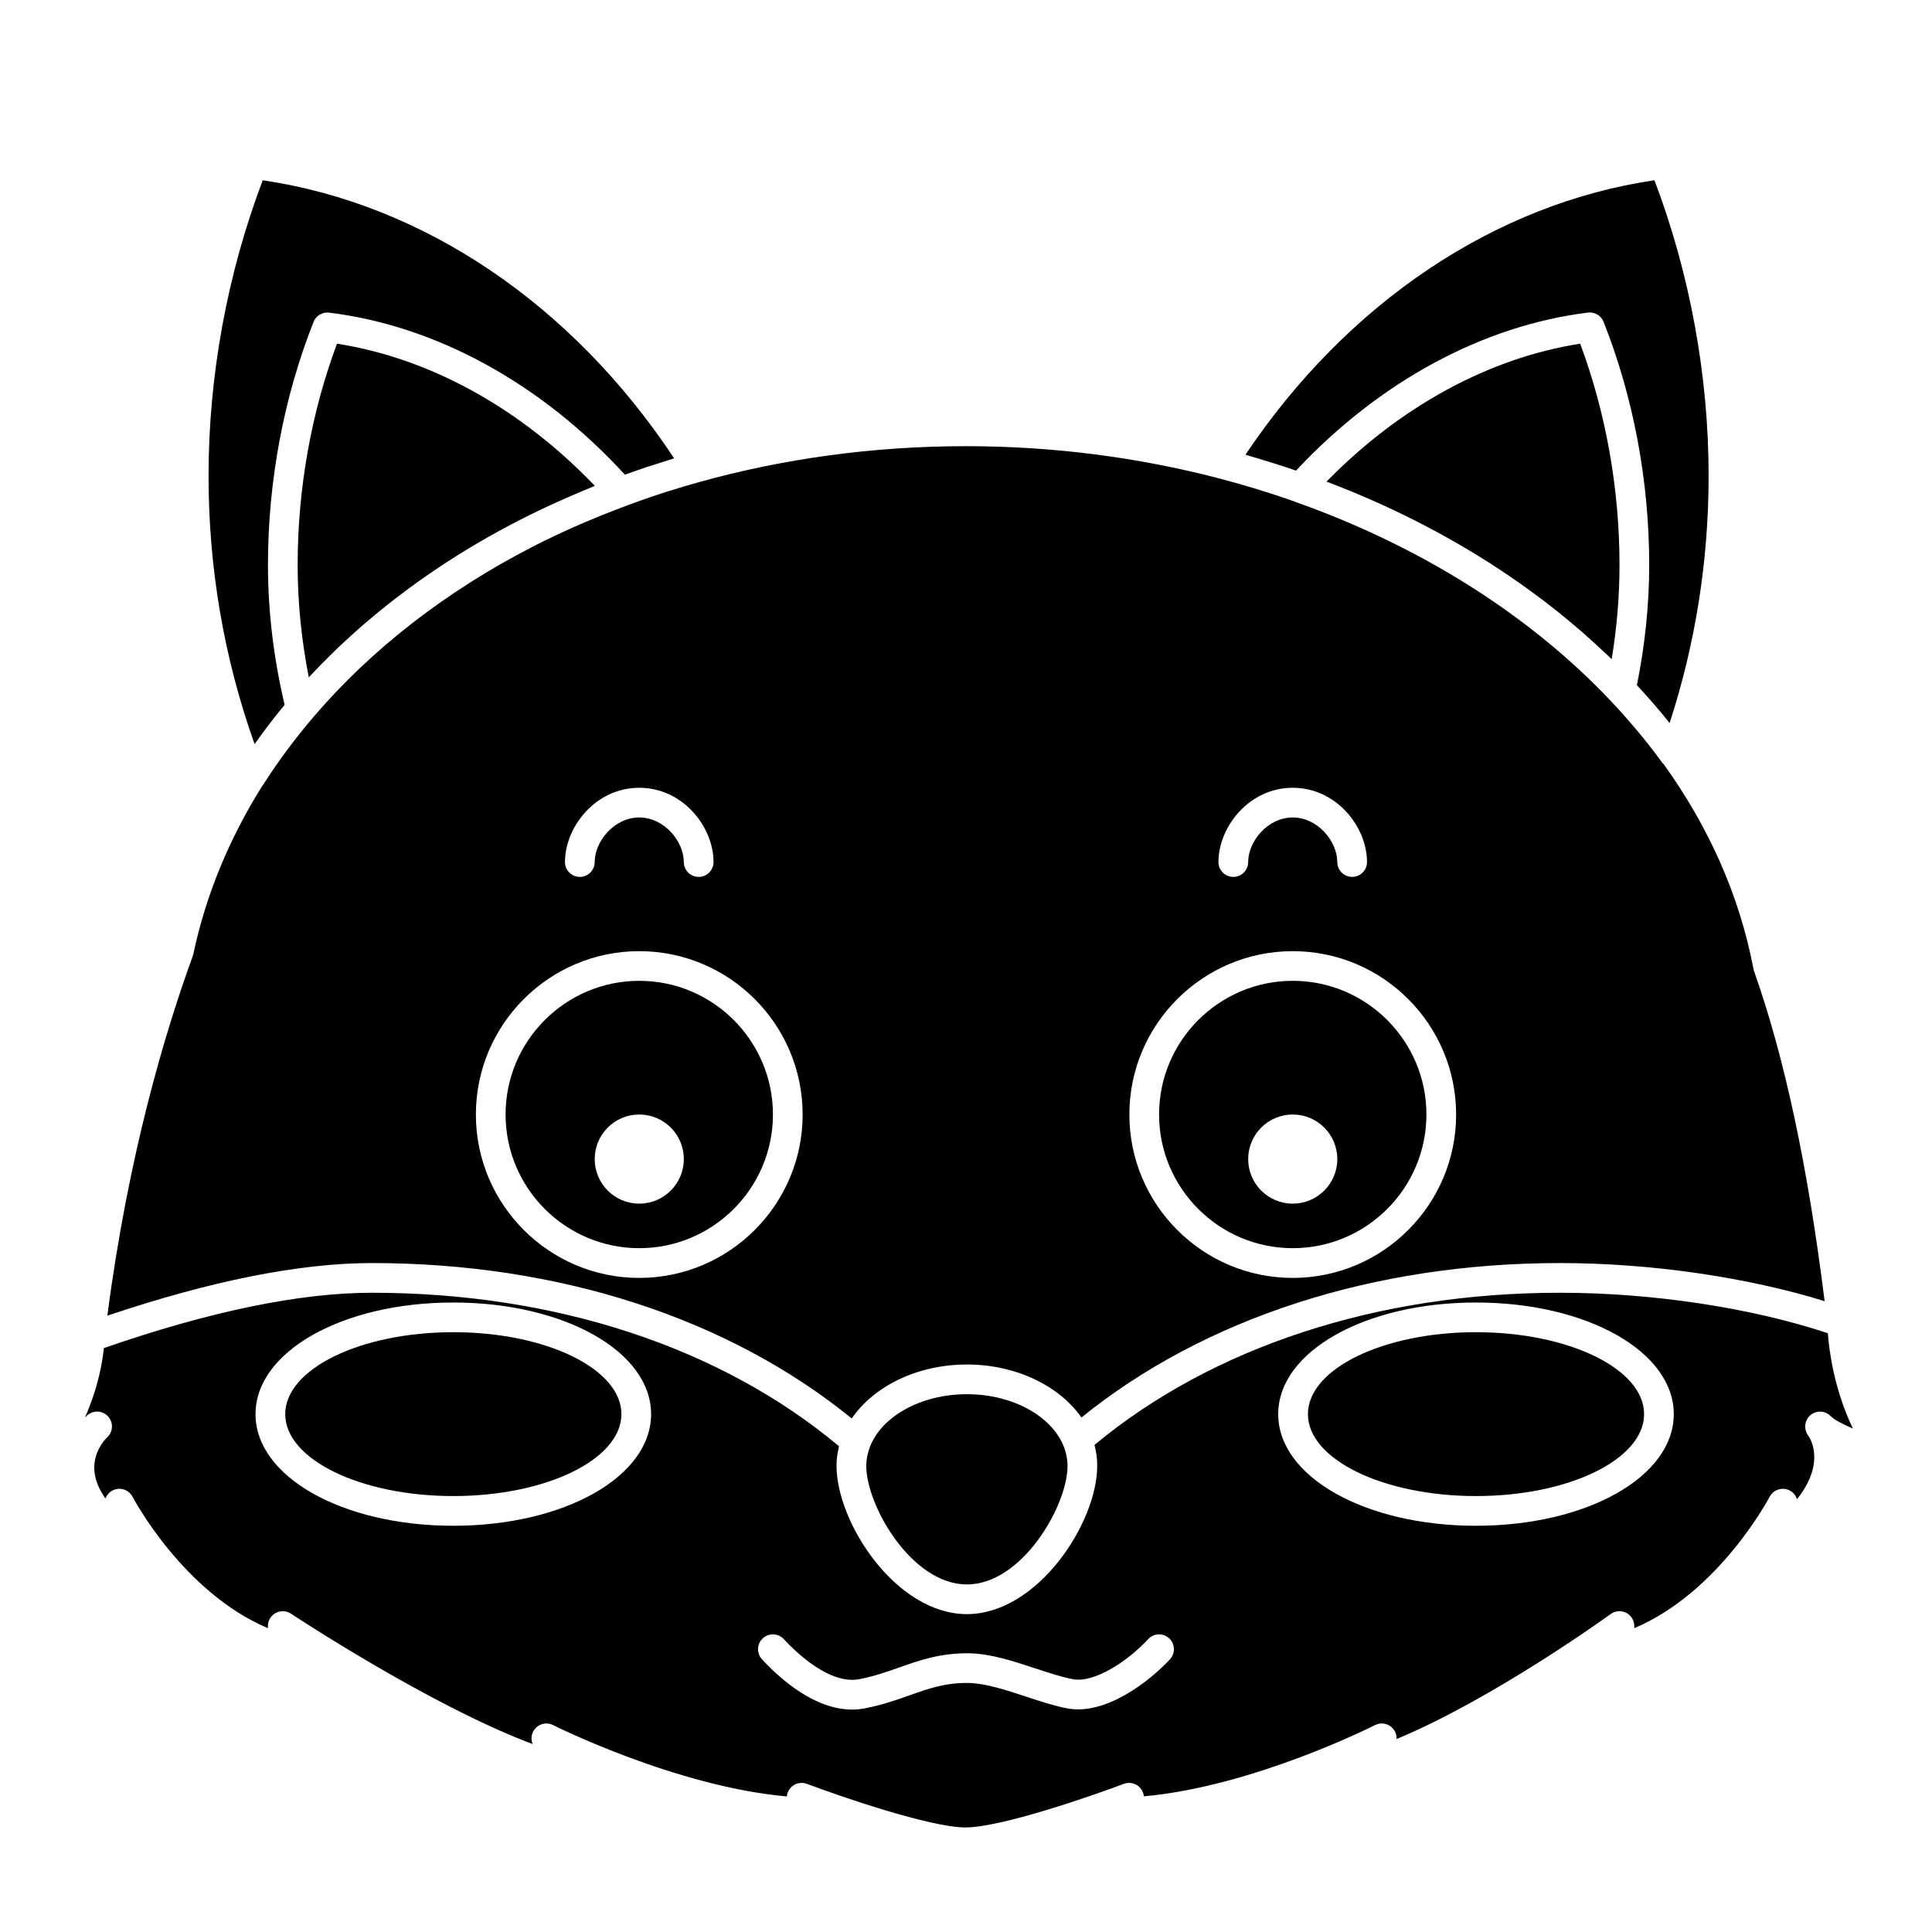 <?xml version="1.0" encoding="UTF-8"?>
<!-- Uploaded to: SVG Repo, www.svgrepo.com, Generator: SVG Repo Mixer Tools -->
<svg fill="#000000" width="800px" height="800px" version="1.1" viewBox="144 144 512 512" xmlns="http://www.w3.org/2000/svg">
 <g>
  <path d="m225.84 323.5c0.141-0.152 0.289-0.309 0.43-0.461 0.293-0.312 0.582-0.625 0.875-0.938 1.344-1.414 2.719-2.805 4.117-4.184 0.707-0.699 1.418-1.406 2.137-2.094 1-0.957 2.019-1.895 3.047-2.828 1.156-1.062 2.328-2.117 3.519-3.156 0.629-0.547 1.27-1.082 1.91-1.621 1.609-1.367 3.242-2.715 4.91-4.039 0.262-0.203 0.527-0.41 0.793-0.613 12.703-9.969 26.965-18.652 42.543-25.832 0.586-0.273 1.184-0.523 1.77-0.793 2.273-1.027 4.57-2.027 6.898-2.992 0.32-0.133 0.641-0.254 0.961-0.391 0.633-0.262 1.238-0.551 1.875-0.809-19.719-20.59-43.703-33.824-68.32-37.668-6.828 18.305-10.426 38.512-10.426 58.648 0 9.887 1 19.867 2.961 29.77z"/>
  <path d="m369.72 519.91c5.805-8.492 17.301-14.301 30.52-14.301 13.082 0 24.492 5.684 30.355 14.039 32.648-26.402 77.453-40.926 126.84-40.926 23.973 0 49.625 3.75 70.109 10.102-4.453-35.723-10.574-64.461-18.715-87.508-0.066-0.188-0.113-0.383-0.152-0.578-3.688-19.488-11.945-37.785-23.836-54.301-0.074-0.086-0.184-0.121-0.254-0.215-4.242-5.852-8.957-11.441-14.027-16.801-21.488-22.609-50.277-40.734-83.293-52.414-0.035-0.012-0.066-0.035-0.102-0.051-0.371-0.129-0.727-0.273-1.098-0.398-0.398-0.137-0.789-0.285-1.184-0.418-2.793-0.953-5.621-1.863-8.477-2.723-0.129-0.039-0.254-0.082-0.387-0.121-3.039-0.914-6.109-1.773-9.215-2.582 0 0-0.004 0-0.004-0.004-21.113-5.488-43.598-8.469-66.805-8.469-24.738 0-48.52 3.344-70.617 9.488-2.809 0.785-5.59 1.609-8.34 2.481-0.262 0.082-0.527 0.156-0.789 0.238-4.406 1.41-8.703 2.965-12.941 4.59-2.777 1.07-5.539 2.176-8.246 3.34-0.957 0.41-1.91 0.82-2.856 1.238-3.594 1.605-7.144 3.269-10.605 5.039-0.098 0.051-0.195 0.102-0.297 0.152-23.012 11.816-42.844 27.176-58.25 45.211-4.848 5.695-9.305 11.645-13.25 17.863-0.066 0.105-0.16 0.184-0.234 0.285-8.691 13.824-14.984 28.812-18.348 44.711-0.039 0.18-0.086 0.359-0.152 0.535-7.363 20.168-17.082 52.754-22.621 95.246 27.375-9.211 50.961-13.938 70.105-13.938 49.578 0 94.488 14.613 127.16 41.188zm116.87-167.14c11.594 0 19.68 10.371 19.68 19.68 0 2.172-1.758 3.938-3.938 3.938-2.176 0-3.938-1.762-3.938-3.938 0-5.461-5.16-11.809-11.809-11.809-6.648 0-11.809 6.348-11.809 11.809 0 2.172-1.758 3.938-3.938 3.938-2.176 0-3.938-1.762-3.938-3.938 0.008-9.309 8.094-19.68 19.688-19.68zm0 43.297c23.871 0 43.297 19.426 43.297 43.297s-19.426 43.297-43.297 43.297-43.297-19.426-43.297-43.297 19.426-43.297 43.297-43.297zm-173.18-43.297c11.594 0 19.68 10.371 19.68 19.68 0 2.172-1.758 3.938-3.938 3.938-2.176 0-3.938-1.762-3.938-3.938 0-5.461-5.16-11.809-11.809-11.809-6.648 0-11.809 6.348-11.809 11.809 0 2.172-1.758 3.938-3.938 3.938-2.176 0-3.938-1.762-3.938-3.938 0.008-9.309 8.094-19.68 19.688-19.68zm0 43.297c23.871 0 43.297 19.426 43.297 43.297s-19.426 43.297-43.297 43.297-43.297-19.426-43.297-43.297 19.426-43.297 43.297-43.297z"/>
  <path d="m313.41 474.78c19.535 0 35.426-15.891 35.426-35.426 0-19.535-15.891-35.426-35.426-35.426s-35.426 15.891-35.426 35.426c0 19.539 15.891 35.426 35.426 35.426zm0-35.422c6.523 0 11.809 5.285 11.809 11.809 0 6.523-5.285 11.809-11.809 11.809s-11.809-5.285-11.809-11.809c0-6.523 5.285-11.809 11.809-11.809z"/>
  <path d="m486.59 474.78c19.535 0 35.426-15.891 35.426-35.426 0-19.535-15.891-35.426-35.426-35.426s-35.426 15.891-35.426 35.426c0.004 19.539 15.891 35.426 35.426 35.426zm0-35.422c6.523 0 11.809 5.285 11.809 11.809 0 6.523-5.285 11.809-11.809 11.809-6.523 0-11.809-5.285-11.809-11.809 0-6.523 5.289-11.809 11.809-11.809z"/>
  <path d="m219.43 330.79c-2.902-12.285-4.418-24.734-4.418-37.059 0-22.184 4.18-44.457 12.082-64.426 0.66-1.668 2.402-2.672 4.144-2.457 28.461 3.535 56.184 18.773 78.363 42.945 1.824-0.652 3.644-1.309 5.496-1.922 1.312-0.438 2.644-0.848 3.969-1.262 1.199-0.379 2.383-0.781 3.59-1.141-27-40.781-66.355-67.402-109.03-73.695-9.398 24.781-14.359 51.797-14.359 78.34 0 24.5 4.102 48.379 12.207 71.086 2.5-3.555 5.148-7.031 7.957-10.41z"/>
  <path d="m478.89 265.96c2.055 0.621 4.102 1.258 6.125 1.93 0.746 0.246 1.492 0.504 2.234 0.758 0.07 0.023 0.141 0.047 0.211 0.07 22.02-23.547 49.387-38.406 77.363-41.883 1.766-0.215 3.484 0.789 4.144 2.457 7.91 19.973 12.09 42.246 12.09 64.43 0 10.562-1.125 21.27-3.262 31.859 3.031 3.266 5.945 6.602 8.676 10.031 6.856-21.086 10.332-43.086 10.332-65.508 0-26.543-4.961-53.562-14.355-78.34-42.293 6.234-81.418 32.508-108.39 72.738 0.621 0.176 1.227 0.379 1.852 0.555 0.996 0.297 1.988 0.602 2.984 0.902z"/>
  <path d="m495.54 271.63c2.523 0.957 5.023 1.953 7.496 2.981 0.141 0.059 0.285 0.117 0.426 0.176 19.609 8.219 37.449 18.672 52.973 31.023 0.059 0.047 0.117 0.09 0.176 0.137 1.906 1.52 3.769 3.074 5.606 4.648 0.398 0.34 0.805 0.672 1.195 1.016 1.383 1.207 2.727 2.445 4.07 3.684 0.805 0.738 1.613 1.469 2.402 2.215 0.414 0.395 0.82 0.793 1.223 1.188 1.379-8.32 2.078-16.695 2.078-24.973 0-20.137-3.598-40.344-10.422-58.645-24.121 3.766-47.715 16.609-67.223 36.551z"/>
  <path d="m628.41 497.32c-20.203-6.734-46.492-10.727-70.977-10.727-48.328 0-92.02 14.301-123.38 40.324 0.242 0.918 0.426 1.848 0.547 2.781 0.117 0.902 0.176 1.816 0.176 2.738 0 15.168-15.812 39.324-34.543 39.324s-34.543-24.156-34.543-39.324c0-0.883 0.059-1.762 0.172-2.641 0.062-0.488 0.176-0.965 0.273-1.445 0.07-0.363 0.113-0.727 0.203-1.09-31.375-26.242-75.219-40.668-123.79-40.668-19.09 0-42.973 4.934-71.023 14.66-0.367 3.672-1.504 10.492-5.012 18.395 0.082-0.078 0.172-0.152 0.25-0.23 0.188-0.188 0.309-0.301 0.34-0.328 1.594-1.422 4.019-1.324 5.492 0.223 1.465 1.551 1.43 3.984-0.078 5.492-0.102 0.102-0.211 0.211-0.324 0.316-0.703 0.727-3.34 3.754-3.203 8.145 0.078 2.555 1.066 5.184 2.957 7.856 0.445-1.203 1.461-2.144 2.758-2.461 1.773-0.438 3.594 0.402 4.43 2.012 0.141 0.27 13.363 25.324 35.863 34.809v-0.559c0-1.449 0.801-2.781 2.074-3.469 1.277-0.688 2.828-0.613 4.039 0.188 0.402 0.266 36.812 24.352 64.055 34.562l-0.059-0.145c-0.57-1.52-0.148-3.231 1.062-4.312 1.207-1.082 2.961-1.316 4.402-0.582 0.352 0.176 32.586 16.316 61.953 18.91 0.059-0.641 0.273-1.27 0.648-1.84 0.742-1.117 1.988-1.746 3.269-1.746 0.465 0 0.938 0.082 1.395 0.25 8.504 3.211 32.645 11.555 42.027 11.555s33.477-8.34 41.965-11.555c1.723-0.66 3.688-0.016 4.691 1.543 0.355 0.547 0.559 1.152 0.617 1.77 29.23-2.652 60.902-18.703 61.246-18.883 1.641-0.828 3.625-0.43 4.805 0.969 0.66 0.785 0.969 1.762 0.922 2.731 25.945-10.801 56.391-32.879 56.742-33.133 1.195-0.875 2.785-0.996 4.102-0.328 1.324 0.672 2.152 2.031 2.152 3.512v0.559c22.508-9.484 35.723-34.539 35.863-34.809 0.836-1.605 2.664-2.441 4.43-2.012 1.371 0.336 2.426 1.363 2.824 2.656 7.926-9.961 3.207-16.562 2.969-16.891-1.234-1.652-1.004-4.008 0.559-5.356 1.562-1.355 3.883-1.289 5.336 0.168 1.027 1.027 3.289 2.215 5.957 3.352-4.961-10.355-6.289-20.473-6.641-25.266zm-364.28 51.023c-29.395 0-52.414-12.992-52.414-29.582 0-16.59 23.027-29.582 52.414-29.582 29.391-0.004 52.418 12.988 52.418 29.582 0 16.59-23.023 29.582-52.418 29.582zm189.92 35.387c-5.312 5.746-17.027 14.957-27.242 13.004-3.434-0.652-7.031-1.844-10.84-3.098-5.285-1.738-10.746-3.543-15.234-3.629-6.141-0.117-10.547 1.453-15.68 3.266-3.574 1.262-7.273 2.57-11.867 3.457-1.129 0.219-2.254 0.324-3.367 0.324-9.961 0-19.07-8.117-23.883-13.324-1.477-1.594-1.383-4.086 0.219-5.562 1.59-1.473 4.082-1.387 5.562 0.219 3.414 3.691 12.219 12.086 19.98 10.617 4.019-0.777 7.43-1.984 10.738-3.152 5.363-1.895 10.898-3.82 18.453-3.715 5.68 0.105 11.719 2.098 17.559 4.027 3.555 1.172 6.914 2.277 9.84 2.836 5.648 1.09 14.5-4.676 19.992-10.613 1.477-1.602 3.965-1.691 5.562-0.219 1.59 1.477 1.684 3.965 0.207 5.562zm81.102-35.387c-29.395 0-52.414-12.992-52.414-29.582 0-16.59 23.027-29.582 52.414-29.582 29.391 0 52.414 12.992 52.414 29.582 0.004 16.59-23.02 29.582-52.414 29.582z"/>
  <path d="m308.68 518.76c0 11.988-19.945 21.711-44.543 21.711-24.602 0-44.547-9.723-44.547-21.711 0-11.992 19.945-21.715 44.547-21.715 24.598 0 44.543 9.723 44.543 21.715"/>
  <path d="m425.88 527.27c-3.176-7.945-13.457-13.793-25.641-13.793-12.242 0-22.562 5.902-25.684 13.91 0 0.004 0 0.008-0.004 0.012-0.305 0.77-0.52 1.551-0.684 2.332-0.02 0.105-0.047 0.207-0.066 0.316-0.148 0.801-0.234 1.598-0.234 2.394 0 10.629 12.074 31.453 26.672 31.453 14.594 0 26.672-20.824 26.672-31.453 0-0.816-0.098-1.625-0.242-2.434-0.035-0.188-0.078-0.371-0.117-0.559-0.168-0.734-0.383-1.465-0.672-2.18z"/>
  <path d="m579.7 518.76c0 11.988-19.941 21.711-44.543 21.711s-44.543-9.723-44.543-21.711c0-11.992 19.941-21.715 44.543-21.715s44.543 9.723 44.543 21.715"/>
 </g>
</svg>